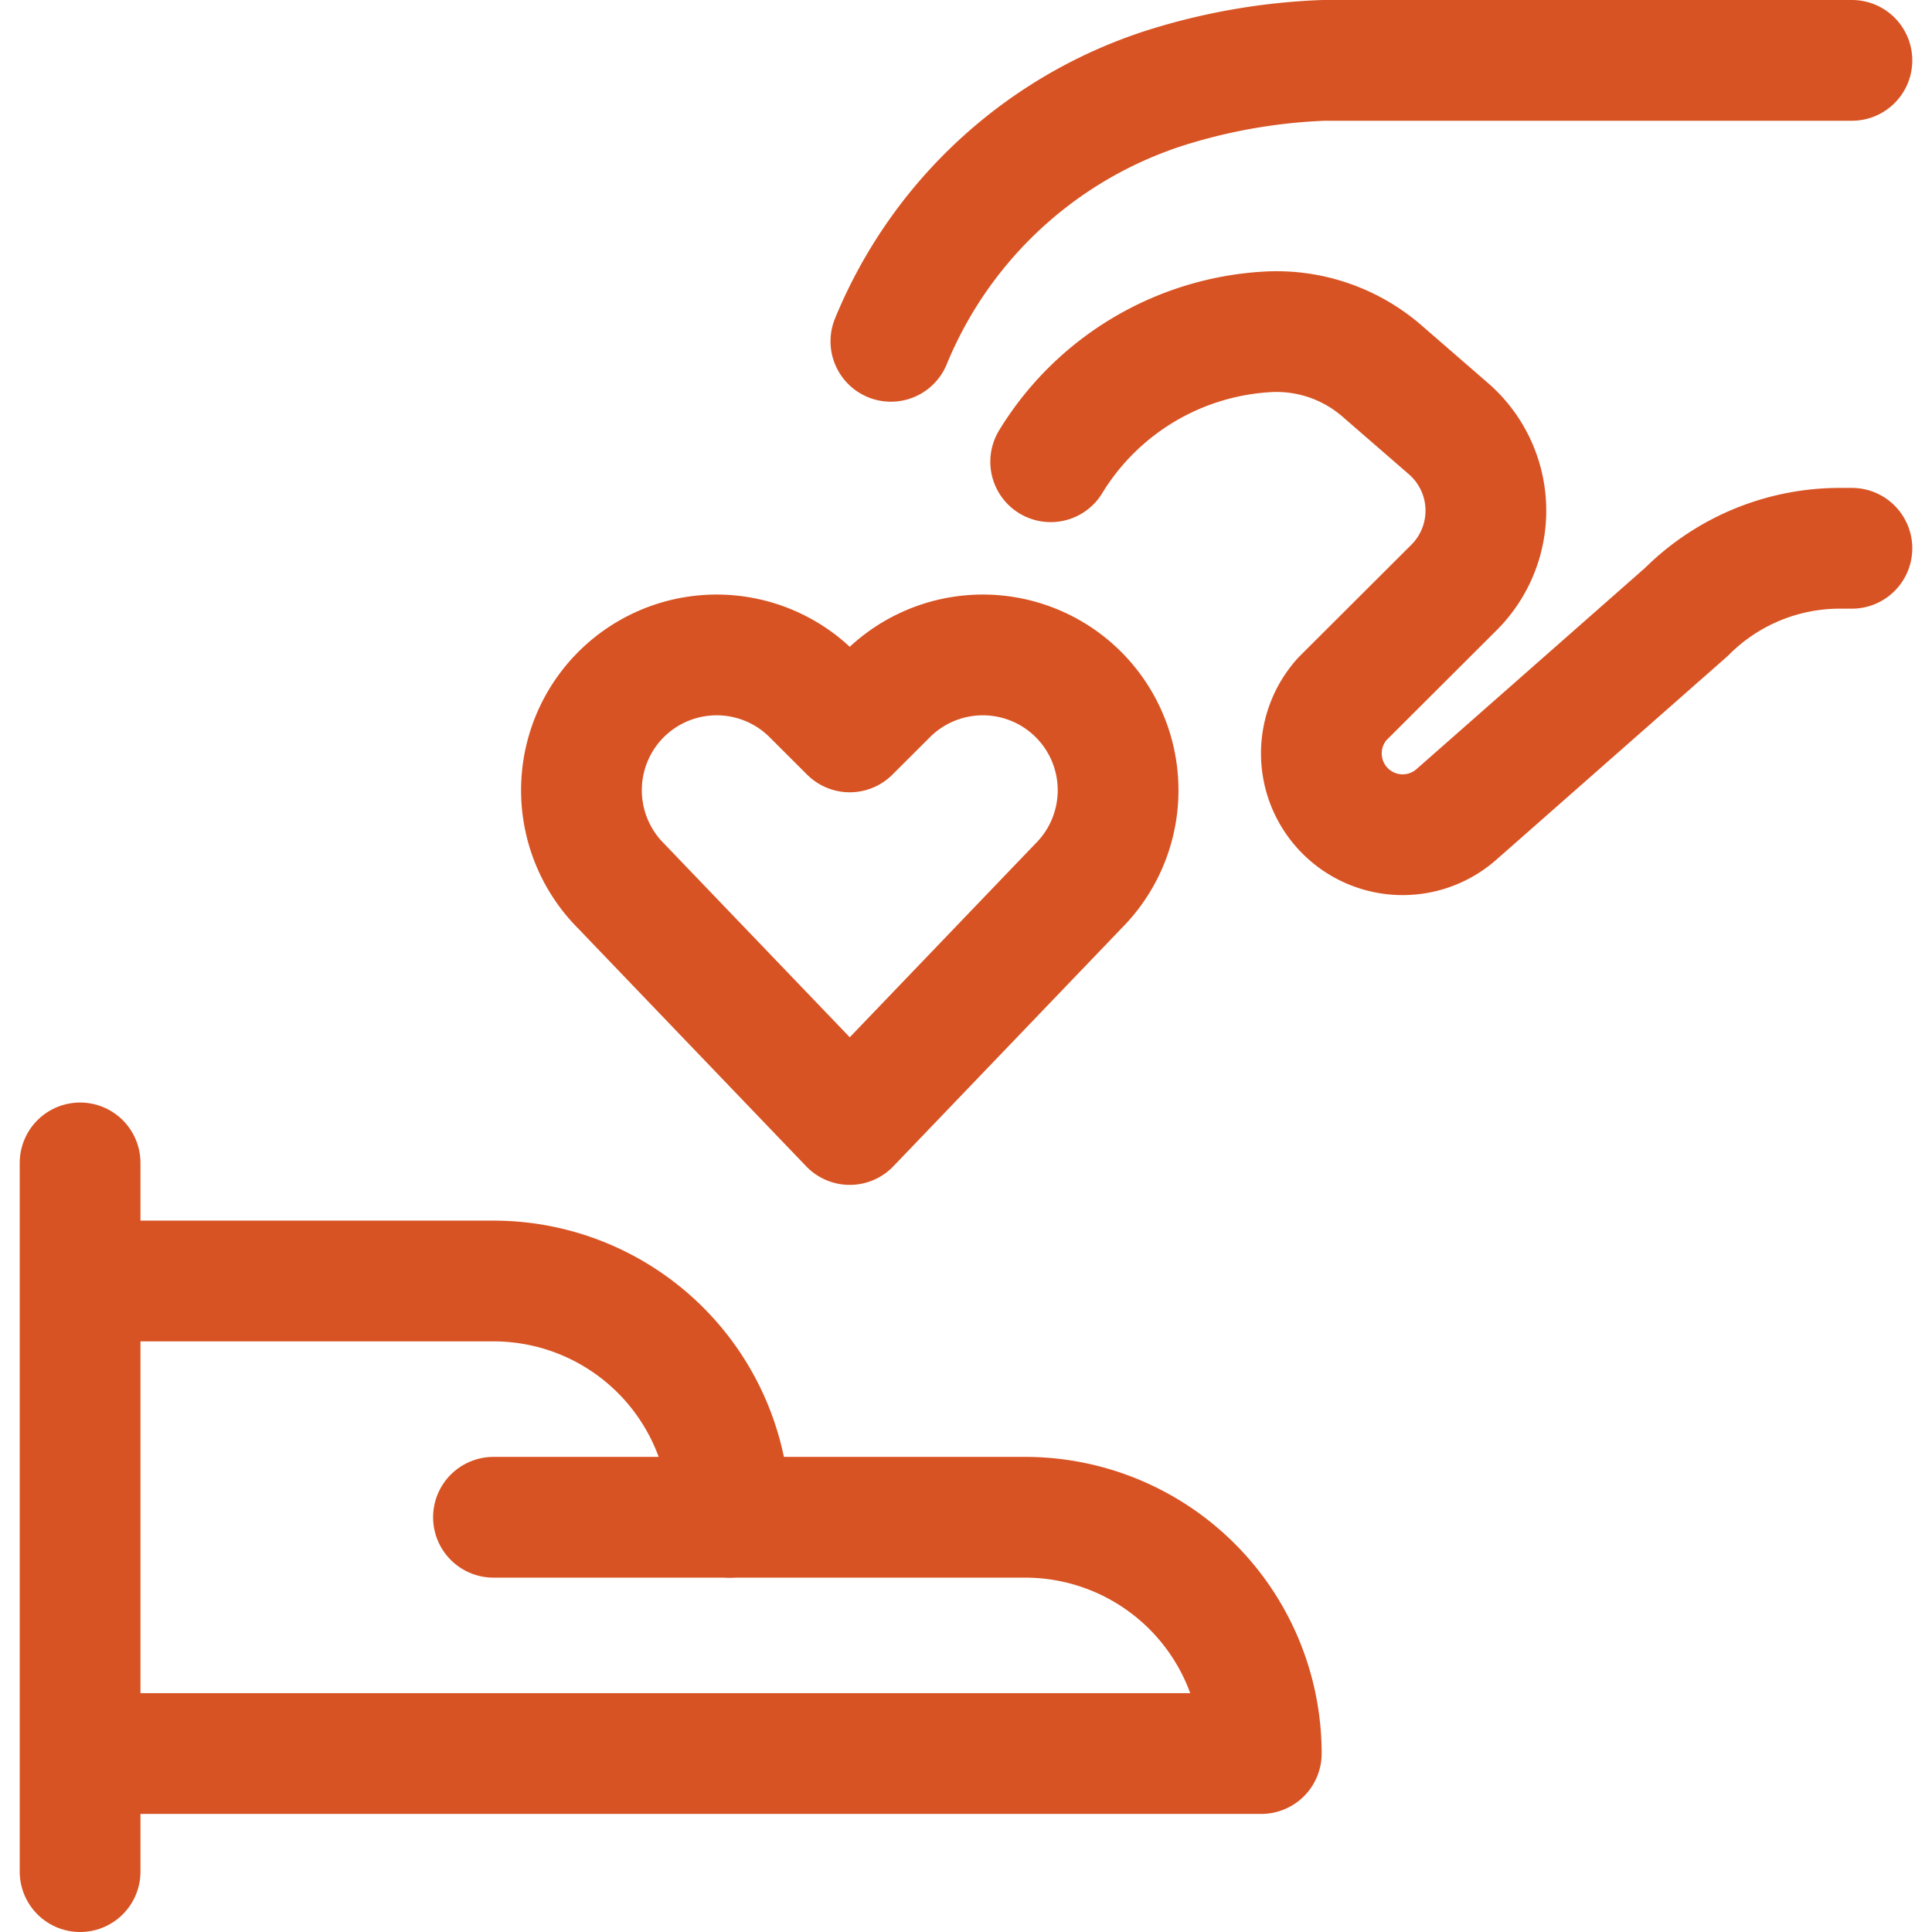 <svg xmlns="http://www.w3.org/2000/svg" viewBox="0 0 48 48"><g transform="matrix(2,0,0,2,0,0)"><defs><style>.a{fill:none;stroke:#d85323;stroke-linecap:round;stroke-linejoin:round;stroke-width:1.5px;}</style></defs><line class="a" x1="0.995" y1="14.446" x2="0.995" y2="23.25"></line><path class="a" d="M1,21.783H15.668a2.934,2.934,0,0,0-2.934-2.935H9.065A2.935,2.935,0,0,0,6.13,15.913H1"></path><line class="a" x1="6.13" y1="18.848" x2="9.065" y2="18.848"></line><path class="a" d="M10.556,13.969,7.715,11.006A1.684,1.684,0,0,1,7.4,9.065h0a1.68,1.68,0,0,1,2.692-.436l.464.463.464-.463a1.68,1.68,0,0,1,2.692.436h0a1.682,1.682,0,0,1-.315,1.941Z"></path><path class="a" d="M13.052,5.736a3.378,3.378,0,0,1,2.721-1.615,2,2,0,0,1,1.409.5L18,5.331A1.348,1.348,0,0,1,18.06,7.3L16.676,8.681A1.01,1.01,0,0,0,18.1,10.11L20.951,7.6a2.691,2.691,0,0,1,1.905-.789h.149"></path><path class="a" d="M23.005.75H16.44a7.457,7.457,0,0,0-1.827.3,5.5,5.5,0,0,0-3.546,3.19"></path></g></svg>